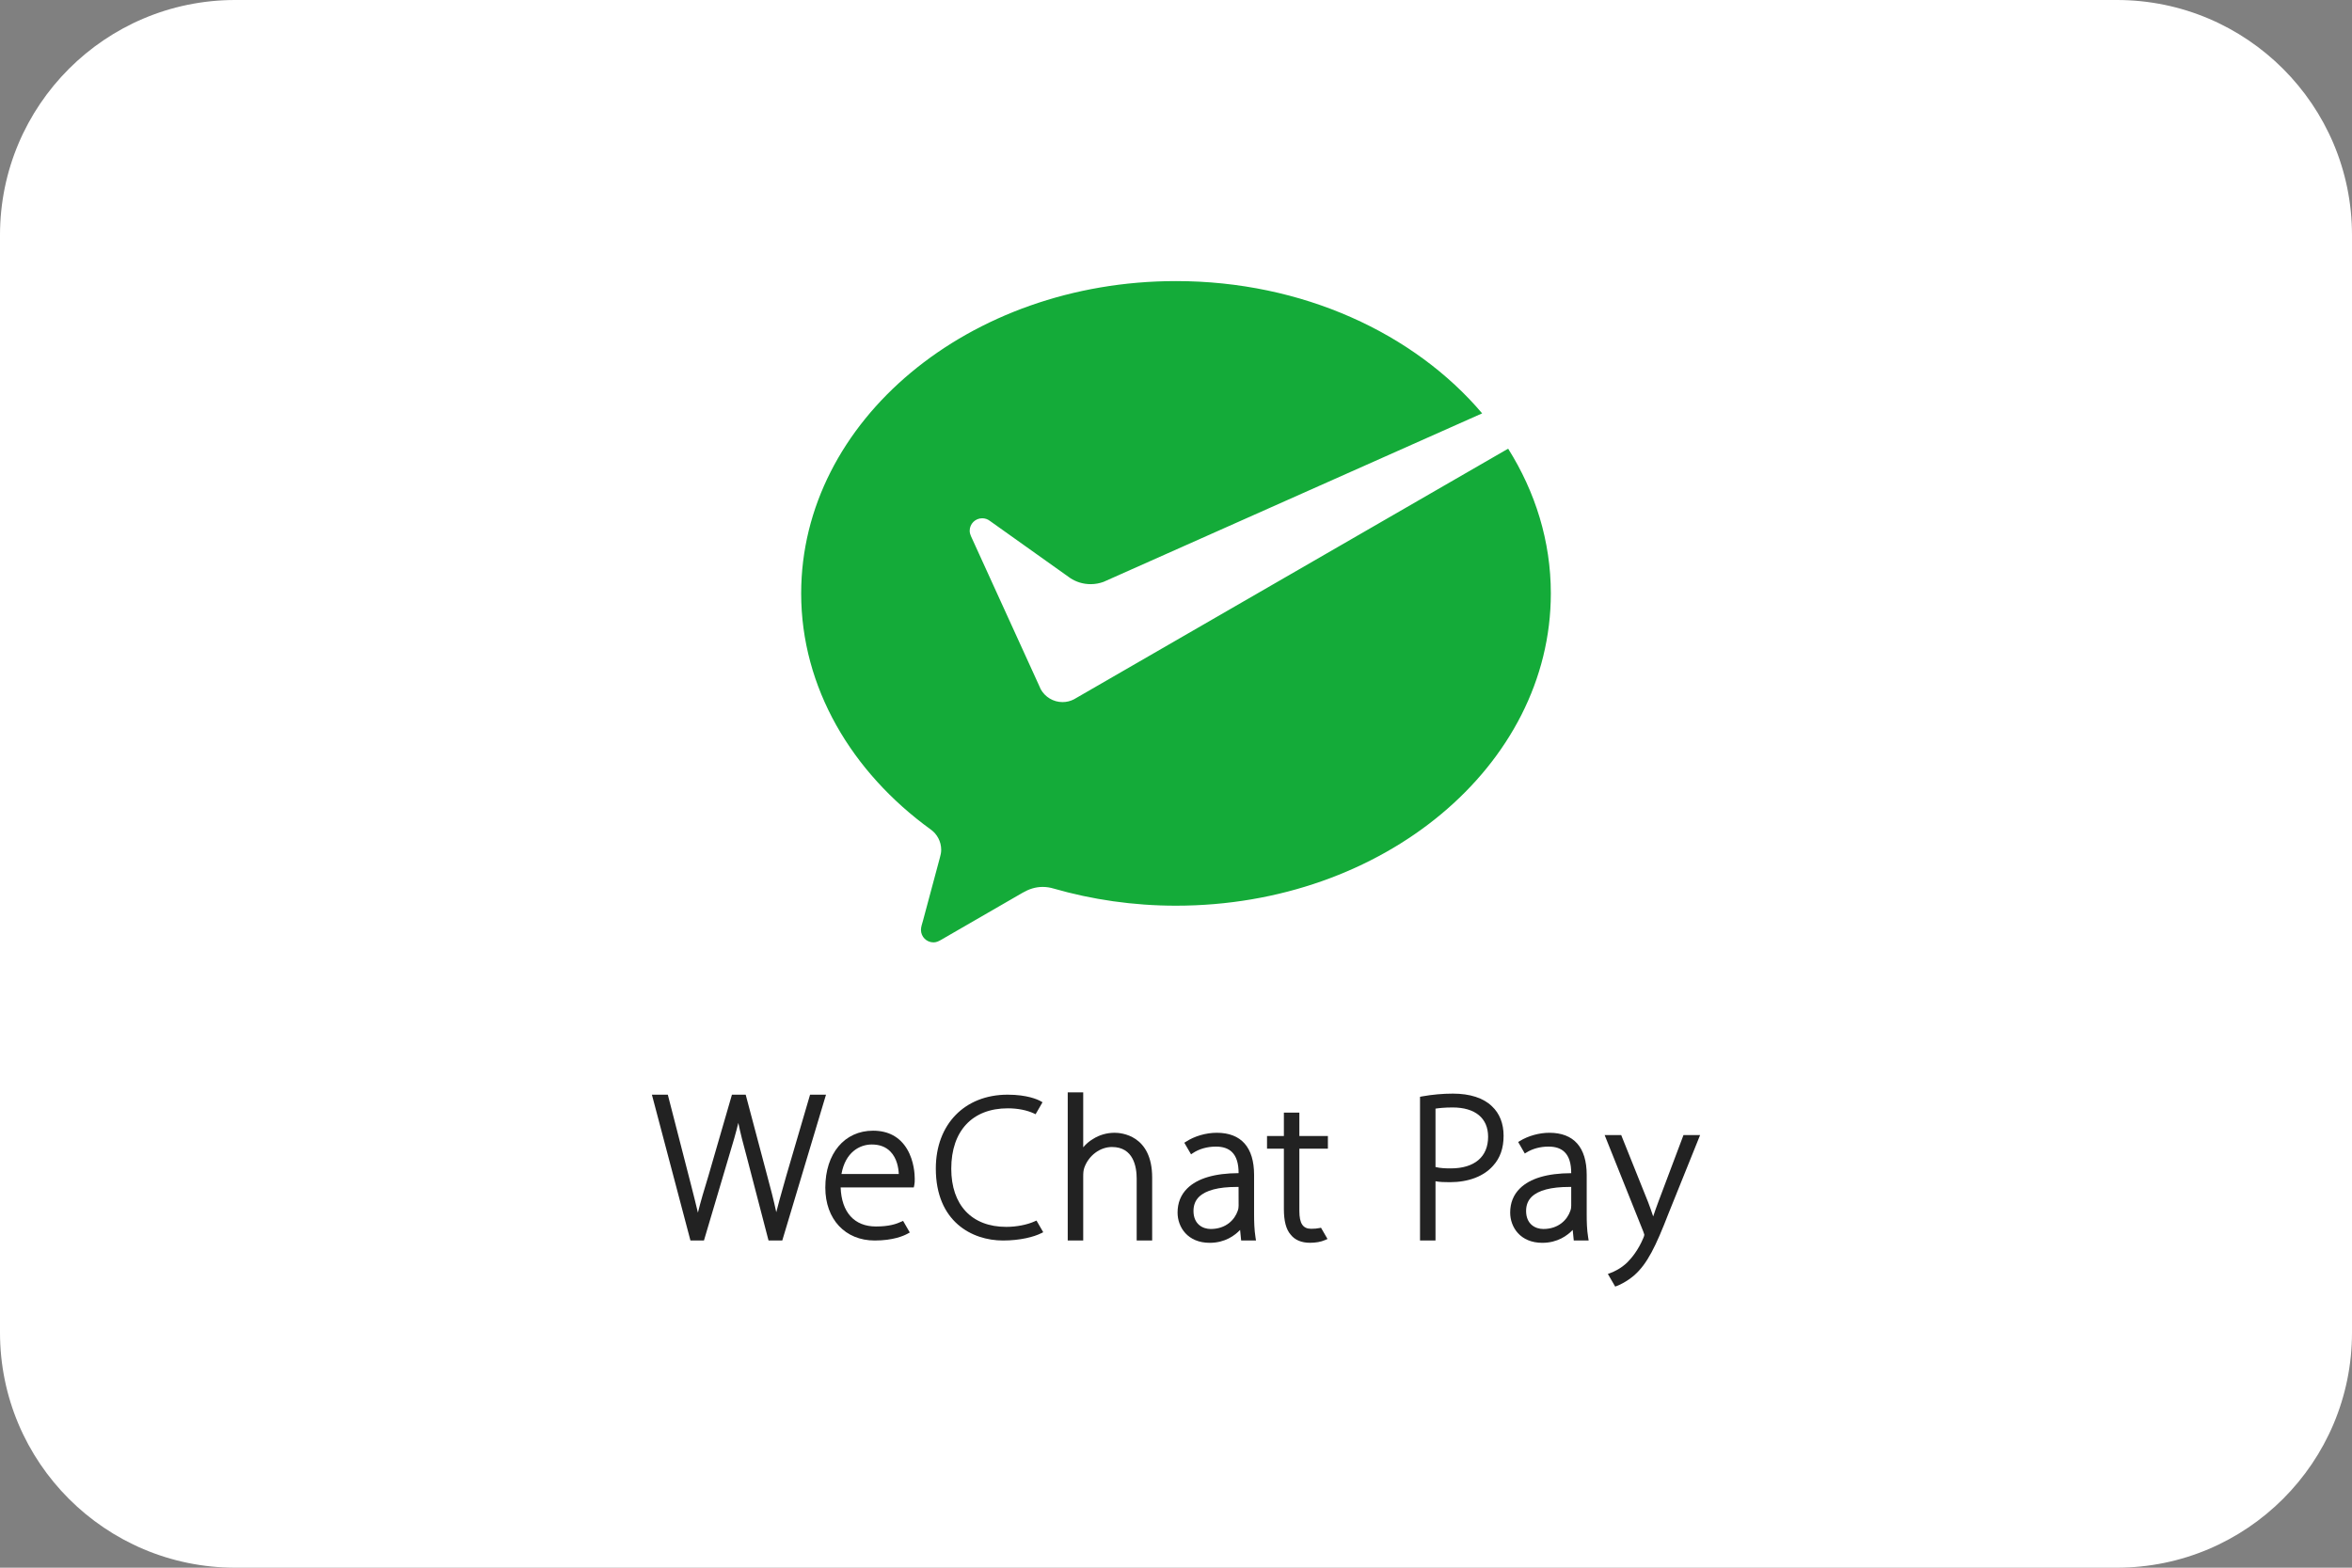 <svg width="60" height="40" viewBox="0 0 60 40" fill="none" xmlns="http://www.w3.org/2000/svg">
<rect x="0" y="0" width="60" height="40" fill="#808080" stroke="none"/>
<path d="M0 6C0 2.686 2.686 0 6 0H54C57.314 0 60 2.686 60 6V34C60 37.314 57.314 40 54 40H6C2.686 40 0 37.314 0 34V6Z" fill="white"/>
<path d="M36.62 28.287C36.697 28.275 36.843 28.257 37.055 28.257C37.632 28.257 37.962 28.529 37.962 29.005C37.962 29.518 37.614 29.812 37.007 29.812C36.889 29.812 36.741 29.808 36.62 29.777V28.287ZM37.065 27.904C36.803 27.904 36.54 27.928 36.283 27.974L36.225 27.985V31.652H36.62V30.14C36.726 30.16 36.844 30.164 36.986 30.164C37.459 30.164 37.852 30.015 38.09 29.743C38.27 29.545 38.357 29.295 38.357 28.979C38.357 28.669 38.255 28.409 38.06 28.227C37.844 28.016 37.5 27.904 37.065 27.904Z" fill="#222222"/>
<path d="M42.946 28.962L42.307 30.659C42.256 30.792 42.211 30.925 42.173 31.038C42.132 30.914 42.088 30.788 42.044 30.674L41.375 29.006L41.358 28.962H40.935L41.92 31.422C41.946 31.489 41.947 31.508 41.947 31.508C41.947 31.525 41.933 31.561 41.92 31.592C41.793 31.894 41.627 32.096 41.511 32.212C41.351 32.366 41.178 32.445 41.089 32.478L41.017 32.505L41.204 32.828L41.242 32.813C41.309 32.788 41.487 32.711 41.685 32.544C42.025 32.247 42.24 31.797 42.565 30.96L43.37 28.962H42.946Z" fill="#222222"/>
<path d="M40.082 30.764C40.082 30.798 40.078 30.848 40.059 30.896C39.983 31.119 39.762 31.358 39.371 31.358C39.168 31.358 38.931 31.237 38.931 30.897C38.931 30.75 38.979 30.629 39.074 30.536C39.246 30.37 39.569 30.285 40.033 30.285L40.082 30.285L40.082 30.764ZM40.477 30.977V29.978C40.477 29.275 40.148 28.903 39.525 28.903C39.266 28.903 38.983 28.982 38.769 29.114L38.729 29.139L38.898 29.432L38.941 29.406C39.096 29.309 39.294 29.256 39.498 29.256H39.508C39.683 29.256 39.82 29.303 39.914 29.396C40.027 29.508 40.082 29.684 40.082 29.934C39.472 29.936 39.032 30.067 38.773 30.323C38.608 30.486 38.525 30.693 38.525 30.939C38.525 31.311 38.782 31.711 39.344 31.711C39.737 31.711 39.988 31.521 40.12 31.382L40.147 31.652H40.527L40.514 31.571C40.481 31.374 40.477 31.169 40.477 30.977Z" fill="#222222"/>
<path d="M20.06 29.995L19.98 30.279C19.913 30.515 19.854 30.724 19.803 30.93C19.739 30.626 19.649 30.286 19.568 29.986L19.032 27.966L19.023 27.931H18.672L18.073 29.999C17.966 30.349 17.871 30.665 17.804 30.941C17.753 30.723 17.691 30.479 17.626 30.224L17.045 27.966L17.036 27.931H16.63L17.604 31.616L17.613 31.652H17.958L18.584 29.541C18.693 29.181 18.776 28.898 18.835 28.651C18.888 28.912 18.962 29.198 19.055 29.538L19.596 31.616L19.606 31.652H19.956L21.053 27.993L21.072 27.931H20.665L20.06 29.995Z" fill="#222222"/>
<path d="M21.466 29.955C21.564 29.401 21.928 29.202 22.24 29.202C22.438 29.202 22.596 29.262 22.712 29.38C22.883 29.553 22.922 29.805 22.928 29.955H21.466ZM22.272 28.85C21.543 28.85 21.054 29.433 21.054 30.302C21.054 31.11 21.561 31.652 22.314 31.652C22.788 31.652 23.057 31.531 23.151 31.479L23.209 31.447L23.038 31.151L22.998 31.169C22.864 31.231 22.683 31.294 22.346 31.294C21.794 31.294 21.467 30.931 21.445 30.297H23.311L23.323 30.242C23.335 30.187 23.335 30.146 23.335 30.073C23.335 29.974 23.321 29.626 23.142 29.323C22.955 29.009 22.662 28.85 22.272 28.85Z" fill="#222222"/>
<path d="M26.402 31.16C26.207 31.25 25.932 31.304 25.669 31.304C24.791 31.304 24.267 30.749 24.267 29.82C24.267 28.855 24.806 28.279 25.71 28.279C25.96 28.279 26.198 28.326 26.379 28.411L26.418 28.43L26.595 28.124L26.542 28.094C26.472 28.056 26.206 27.931 25.705 27.931C24.609 27.931 23.873 28.688 23.873 29.815C23.873 31.171 24.796 31.652 25.586 31.652C26.032 31.652 26.379 31.557 26.555 31.469L26.613 31.44L26.441 31.143L26.402 31.16Z" fill="#222222"/>
<path d="M28.435 28.903C28.236 28.903 28.045 28.958 27.884 29.061C27.792 29.114 27.706 29.187 27.633 29.274V27.872H27.238V31.652H27.633V30.025C27.633 29.928 27.637 29.865 27.661 29.794C27.772 29.483 28.062 29.266 28.366 29.266C28.915 29.266 28.997 29.772 28.997 30.073V31.652H29.392V30.047C29.392 28.958 28.595 28.903 28.435 28.903Z" fill="#222222"/>
<path d="M33.147 28.389H32.752V28.986H32.322V29.309H32.752V30.849C32.752 31.156 32.809 31.37 32.926 31.503C33.032 31.639 33.202 31.71 33.417 31.71C33.566 31.71 33.696 31.687 33.801 31.641L33.865 31.613L33.699 31.326L33.665 31.333C33.605 31.346 33.532 31.353 33.449 31.353C33.237 31.353 33.147 31.216 33.147 30.897V29.309H33.875V28.986H33.147V28.389Z" fill="#222222"/>
<path d="M30.589 30.536C30.761 30.37 31.084 30.285 31.548 30.285L31.596 30.285L31.597 30.764C31.597 30.797 31.593 30.848 31.574 30.896C31.498 31.119 31.277 31.358 30.886 31.358C30.683 31.358 30.446 31.237 30.446 30.897C30.446 30.75 30.494 30.628 30.589 30.536ZM31.992 30.976V29.978C31.992 29.275 31.663 28.903 31.04 28.903C30.765 28.903 30.47 28.989 30.253 29.132L30.212 29.157L30.384 29.453L30.427 29.424C30.586 29.316 30.795 29.256 31.014 29.256H31.023C31.198 29.256 31.335 29.303 31.429 29.396C31.542 29.508 31.597 29.684 31.597 29.933C30.987 29.936 30.547 30.066 30.287 30.323C30.123 30.485 30.04 30.693 30.04 30.939C30.04 31.311 30.297 31.711 30.86 31.711C31.252 31.711 31.503 31.521 31.635 31.382L31.662 31.652H32.041L32.028 31.571C31.997 31.375 31.992 31.169 31.992 30.976Z" fill="#222222"/>
<path d="M27.393 17.845C27.307 17.889 27.21 17.914 27.106 17.914C26.867 17.914 26.66 17.782 26.55 17.588L26.509 17.496L24.768 13.677C24.749 13.635 24.737 13.588 24.737 13.542C24.737 13.366 24.88 13.224 25.056 13.224C25.128 13.224 25.194 13.247 25.247 13.287L27.301 14.749C27.451 14.848 27.63 14.905 27.823 14.905C27.938 14.905 28.048 14.884 28.15 14.847L37.81 10.547C36.079 8.506 33.227 7.172 30 7.172C24.719 7.172 20.438 10.74 20.438 15.141C20.438 17.542 21.726 19.703 23.742 21.164C23.904 21.279 24.01 21.469 24.01 21.683C24.01 21.754 23.995 21.819 23.976 21.886C23.815 22.487 23.557 23.448 23.545 23.493C23.525 23.569 23.494 23.647 23.494 23.727C23.494 23.902 23.637 24.045 23.813 24.045C23.882 24.045 23.938 24.02 23.997 23.986L26.09 22.777C26.248 22.686 26.414 22.63 26.598 22.63C26.696 22.63 26.79 22.645 26.879 22.672C27.855 22.953 28.909 23.109 30 23.109C35.281 23.109 39.562 19.542 39.562 15.141C39.562 13.808 39.167 12.552 38.473 11.448L27.463 17.805L27.393 17.845Z" fill="#14AB39"/>
</svg>
